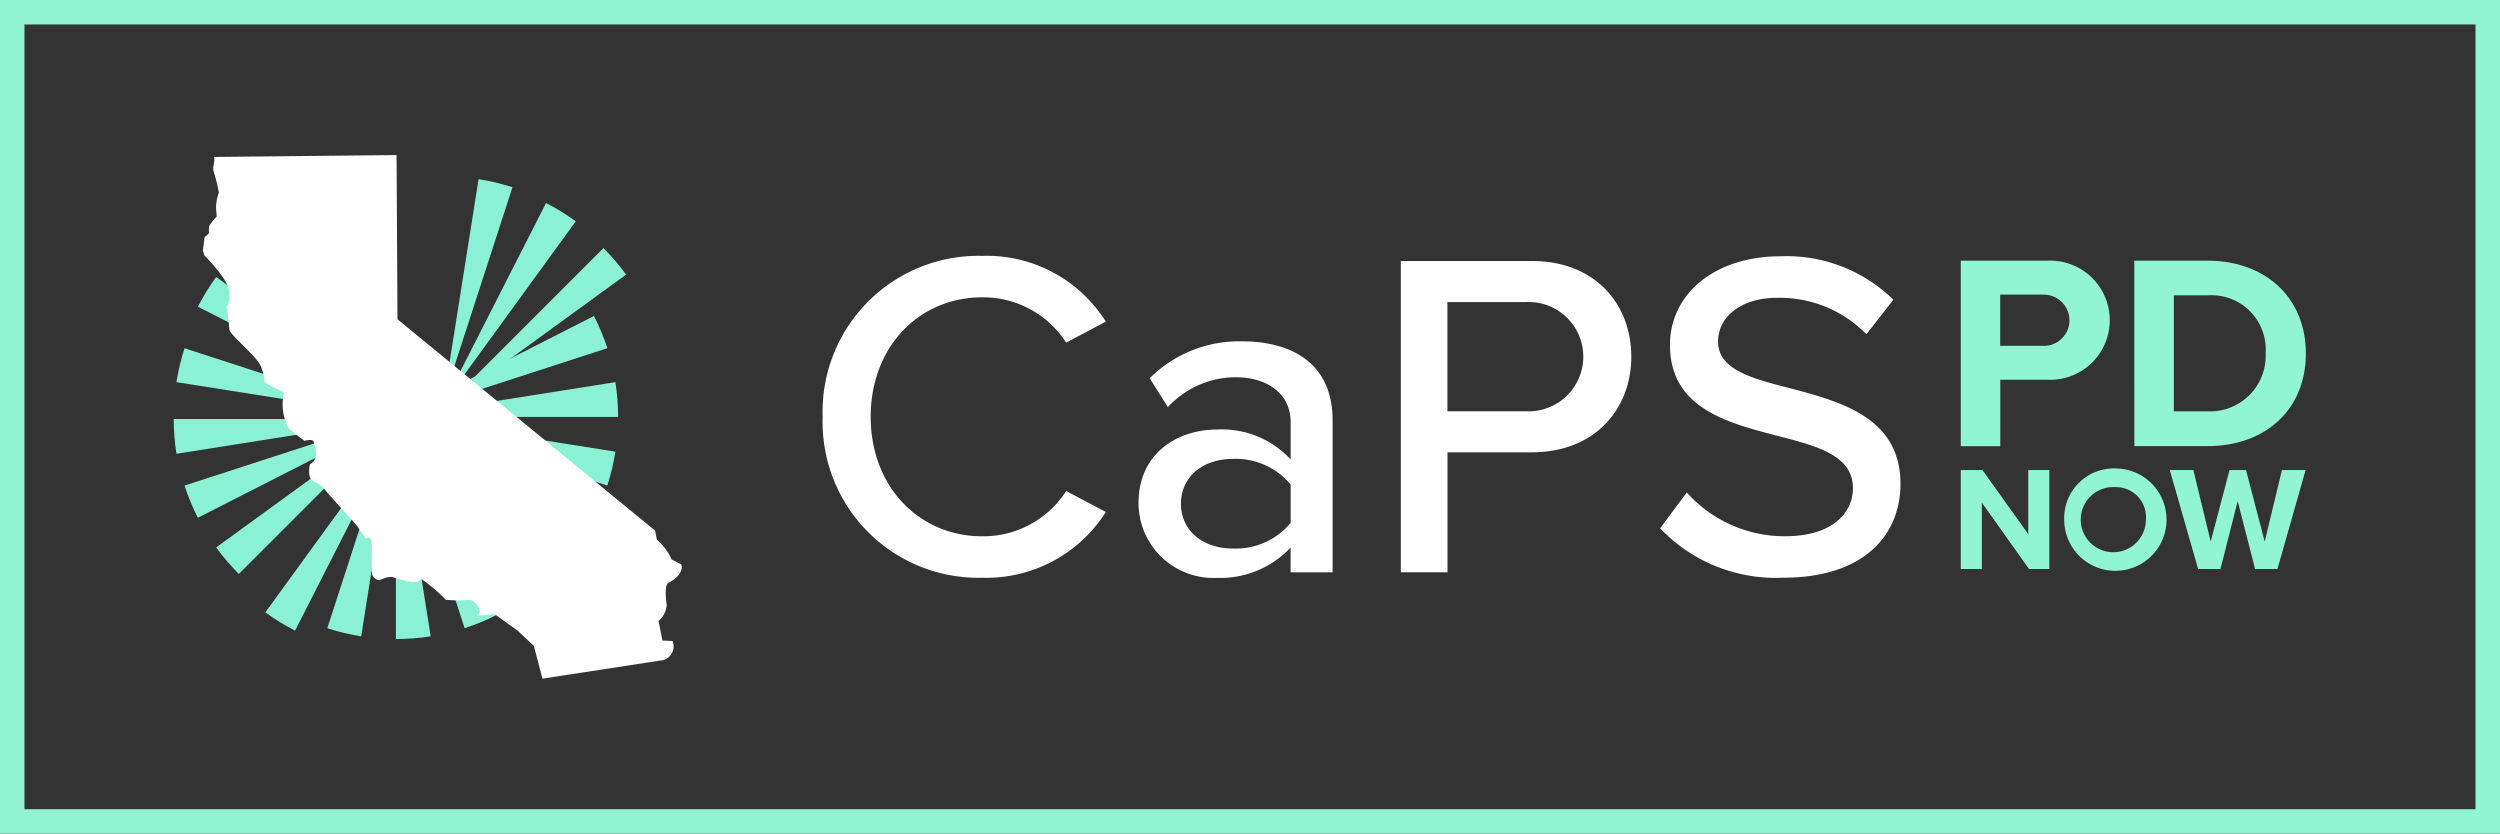 <svg xmlns="http://www.w3.org/2000/svg" xmlns:xlink="http://www.w3.org/1999/xlink" width="194.174" height="64.755" viewBox="0 0 194.174 64.755"><rect x="0" y="0" width="194.174" height="64.755" fill="#333333" stroke="none"/><defs><style>.a{fill:none;}.b{fill:#91f4d3;}.c{clip-path:url(#a);}.d{fill:url(#b);}.e{clip-path:url(#c);}.f{fill:url(#d);}.g{clip-path:url(#e);}.h{fill:url(#f);}.i{clip-path:url(#g);}.j{fill:url(#h);}.k{clip-path:url(#i);}.l{fill:url(#j);}.m{clip-path:url(#k);}.n{fill:url(#l);}.o{clip-path:url(#m);}.p{fill:url(#n);}.q{clip-path:url(#o);}.r{fill:url(#p);}.s{clip-path:url(#q);}.t{fill:#fff;}</style><clipPath id="a"><path class="a" d="M542.04,227.084l-.04.267.085-.255,5.249-16.166a17.133,17.133,0,0,0-2.633-.63Z" transform="translate(-542 -210.3)"/></clipPath><radialGradient id="b" cx="0.497" cy="0.652" r="1.263" gradientTransform="matrix(0.786, 0, 0, -1, -0.307, 6.525)" gradientUnits="objectBoundingBox"><stop offset="0" stop-color="#4b4bff"/><stop offset="0.5" stop-color="#2e98ff"/><stop offset="1" stop-color="#8af1d5"/></radialGradient><clipPath id="c"><path class="a" d="M542.025,254.839l-.125.238.159-.216,9.987-13.743a17.233,17.233,0,0,0-2.309-1.419Z" transform="translate(-541.9 -239.7)"/></clipPath><radialGradient id="d" cx="0.466" cy="0.475" r="1.023" gradientTransform="matrix(0.91, 0, 0, -1, -0.129, 5.375)" xlink:href="#b"/><clipPath id="e"><path class="a" d="M542.093,307.712l-.193.193.216-.159,13.749-9.987a17.336,17.336,0,0,0-1.759-2.06Z" transform="translate(-541.9 -295.7)"/></clipPath><radialGradient id="f" cx="0.484" cy="0.343" r="0.937" gradientTransform="matrix(1.031, 0, 0, -1, 0.051, 4.832)" xlink:href="#b"/><clipPath id="g"><path class="a" d="M542.216,510.865l13.743,9.981a17.254,17.254,0,0,0,1.419-2.309l-15.139-7.711L542,510.7Z" transform="translate(-542 -510.7)"/></clipPath><radialGradient id="h" cx="1.025" cy="-0.011" r="0.931" gradientTransform="matrix(1.098, 0, 0, -1, 0.176, 3.596)" xlink:href="#b"/><clipPath id="i"><path class="a" d="M373.187,511.016,363.2,524.758a17.238,17.238,0,0,0,2.309,1.419l7.711-15.139.125-.238Z" transform="translate(-363.2 -510.8)"/></clipPath><radialGradient id="j" cx="1.466" cy="0.5" r="1.023" gradientTransform="matrix(0.91, 0, 0, -1, -0.08, 3.54)" xlink:href="#b"/><clipPath id="k"><path class="a" d="M237.8,510.8a17.373,17.373,0,0,0,.21,2.7l17.045-2.7Z" transform="translate(-237.8 -510.8)"/></clipPath><radialGradient id="l" cx="1.75" cy="0.898" r="1.068" gradientTransform="matrix(1.401, 0, 0, -1, 0.573, 4.443)" xlink:href="#b"/><clipPath id="m"><path class="a" d="M270.9,334.309l15.139,7.711.238.125-.216-.159L272.319,332a17.218,17.218,0,0,0-1.419,2.309" transform="translate(-270.9 -332)"/></clipPath><radialGradient id="n" cx="0.999" cy="0.989" r="0.931" gradientTransform="matrix(1.098, 0, 0, -1, 0.086, 4.698)" xlink:href="#b"/><clipPath id="o"><path class="a" d="M255.85,206.81l2.656,16.778.04.267-.085-.255-5.243-16.16a17.142,17.142,0,0,0-2.5,1.038l7.711,15.139.125.238h0l-.159-.216L248.405,209.9h0a17.352,17.352,0,0,0-2.06,1.759l12.012,12.012.193.193-.255-.085-16.166-5.249a17.14,17.14,0,0,0-.63,2.633l16.784,2.655.267.04h0l-.193.062-.062.023-16.166,5.254a17.148,17.148,0,0,0,1.038,2.5l15.139-7.717.238-.125-.216.159L244.587,234a17.332,17.332,0,0,0,1.759,2.06l12.2-12.2h0l-.085.255-5.243,16.16a17.118,17.118,0,0,0,2.633.63l2.656-16.778.04-.267v17.255a17.357,17.357,0,0,0,2.7-.21l-2.656-16.778-.04-.267.085.255,5.249,16.16a17.129,17.129,0,0,0,2.5-1.038L258.67,224.1l-.125-.238.159.216,9.987,13.743a17.344,17.344,0,0,0,2.06-1.759l-12.2-12.2h0l.255.085,16.16,5.249a17.144,17.144,0,0,0,.63-2.633l-17.045-2.7h17.255a17.374,17.374,0,0,0-.21-2.7l-16.778,2.655-.261.04h0l.255-.085,16.16-5.249a17.133,17.133,0,0,0-1.044-2.5l-15.139,7.711-.238.125h0V206.6a17.387,17.387,0,0,0-2.7.21" transform="translate(-241.5 -206.6)"/></clipPath><radialGradient id="p" cx="0.68" cy="0.501" r="0.362" gradientTransform="matrix(0.999, 0, 0, -1, 0, 2.223)" xlink:href="#b"/><clipPath id="q"><rect class="a" width="194.174" height="64.755"/></clipPath></defs><g transform="translate(1531.6 510.77)"><g transform="translate(-1531.6 -510.77)"><path class="b" d="M1.9,1.9H192.273V62.851H1.9ZM0,64.752H194.174V0H0Z"/><g class="c" transform="translate(34.471 13.913)"><rect class="d" width="17.272" height="13.578" transform="translate(-7.681 12.232) rotate(-57.9)"/></g><g class="e" transform="translate(34.574 15.77)"><rect class="f" width="18.418" height="16.766" transform="translate(-6.926 11.036) rotate(-57.9)"/></g><g class="g" transform="translate(34.665 19.269)"><rect class="h" width="17.754" height="18.312" transform="translate(-5.491 8.754) rotate(-57.9)"/></g><g class="i" transform="translate(34.707 33.093)"><rect class="j" width="16.796" height="18.449" transform="matrix(0.529, -0.849, 0.849, 0.529, -4.54, 7.161)"/></g><g class="k" transform="translate(20.609 33.605)"><rect class="l" width="18.418" height="16.765" transform="translate(-6.92 11.033) rotate(-57.9)"/></g><g class="m" transform="translate(13.493 32.545)"><rect class="n" width="11.456" height="16.052" transform="translate(-1.213 1.933) rotate(-57.9)"/></g><g class="o" transform="translate(15.371 21.514)"><rect class="p" width="16.767" height="18.418" transform="translate(-4.564 7.276) rotate(-57.9)"/></g><g class="q" transform="translate(13.703 15.118)"><rect class="r" width="47.464" height="47.4" transform="translate(-15.538 24.771) rotate(-57.9)"/></g><g class="s"><path class="t" d="M249.462,190.146c.108.368-.133.773-.038,1.084a13.852,13.852,0,0,1,.418,1.686,3.515,3.515,0,0,0-.222,1.2l.051.653s-.6.64-.6.843-.006.469-.006.469l-.336.3-.127,1.04.108.368s1.781,1.762,1.921,2.726-.2,1.261-.2,1.261a14.093,14.093,0,0,1,.222,1.743c-.019.412,2.162,2.117,2.453,2.9a4.024,4.024,0,0,1,.292,1.255l1.5.773a3.936,3.936,0,0,0,.393,2.827l1.185.925s.653-.19.723.057.52,1.319-.273,1.75c0,0-.317,1.1.33,1.376a2.068,2.068,0,0,1,.919.735s1.788,2.022,2.193,2.44a7.084,7.084,0,0,1,.849,1.236s.355-.235.463.133-.044,2.288.063,2.656a.729.729,0,0,0,.551.444s.748-.349,1.065-.241,1.826.678,2.238.158a13.278,13.278,0,0,1,1.876,1.6,9.509,9.509,0,0,0,1.908-.013s1.065.494.57,1.242l1.312-.114,1.788,1.287,1.255,1.173.666,2.548,9.413-1.445a1.129,1.129,0,0,0,.7-1.477l-.792-.038-.3-1.521a1.775,1.775,0,0,0,.628-1.249s-.235-1.54.139-1.712,1.2-.748,1-1.426l-.748-.387a4.41,4.41,0,0,0-1.154-1.54l-.133-.7-20.012-16.418L263.642,190Z" transform="translate(-232.841 -177.956)"/><path class="t" d="M1008,326.007a12.106,12.106,0,0,1,12.393-12.507,10.926,10.926,0,0,1,9.6,5.109l-3.081,1.629a7.661,7.661,0,0,0-6.523-3.518c-4.894,0-8.659,3.841-8.659,9.28s3.772,9.28,8.659,9.28a7.647,7.647,0,0,0,6.523-3.518l3.081,1.629a10.974,10.974,0,0,1-9.6,5.109A12.1,12.1,0,0,1,1008,325.994" transform="translate(-944.104 -293.627)"/><path class="t" d="M1406.816,434.218a7.506,7.506,0,0,1-5.724,2.358,5.822,5.822,0,0,1-6.092-5.8c0-3.987,3.151-5.724,6.092-5.724a7.285,7.285,0,0,1,5.724,2.32v-2.9c0-2.174-1.775-3.48-4.279-3.48a7.166,7.166,0,0,0-5.255,2.32l-1.414-2.244a9.845,9.845,0,0,1,7.176-2.865c3.8,0,7.03,1.667,7.03,6.123v11.816h-3.265Zm0-4.894a5.535,5.535,0,0,0-4.494-1.99c-2.358,0-4.025,1.414-4.025,3.48s1.667,3.48,4.025,3.48a5.554,5.554,0,0,0,4.494-1.99Z" transform="translate(-1306.572 -391.691)"/><path class="t" d="M1716.4,319.8h10.18c4.963,0,7.721,3.4,7.721,7.429s-2.789,7.429-7.721,7.429h-6.554v9.318H1716.4Zm9.711,3.189h-6.092v8.481h6.092a4.246,4.246,0,1,0,0-8.481" transform="translate(-1607.599 -299.528)"/><path class="t" d="M2036.266,332.439a10.187,10.187,0,0,0,7.613,3.4c3.911,0,5.293-1.99,5.293-3.734,0-2.536-2.757-3.265-5.838-4.057-3.879-1.014-8.374-2.136-8.374-7.068,0-3.987,3.518-6.884,8.552-6.884a11.844,11.844,0,0,1,8.8,3.372l-2.092,2.681a9.427,9.427,0,0,0-6.992-2.827c-2.605,0-4.532,1.376-4.532,3.4,0,2.174,2.612,2.865,5.616,3.626,3.949,1.052,8.552,2.282,8.552,7.429,0,3.772-2.612,7.283-9.135,7.283a12.383,12.383,0,0,1-9.534-3.841Z" transform="translate(-1905.254 -294.189)"/><path class="b" d="M2402.5,319.4h6.738a4.629,4.629,0,1,1,0,9.249h-3.67v5.16H2402.5Zm6.326,2.637h-3.265v3.975h3.265a1.988,1.988,0,1,0,0-3.968" transform="translate(-2250.207 -299.153)"/><path class="b" d="M2615.1,319.4h5.68c4.513,0,7.645,2.872,7.645,7.214s-3.125,7.188-7.639,7.188h-5.68Zm5.686,11.7a4.313,4.313,0,0,0,4.514-4.494,4.214,4.214,0,0,0-4.514-4.513h-2.612V331.1Z" transform="translate(-2449.331 -299.153)"/><path class="b" d="M2404.135,578.523v5.16H2402.5V576h1.686l3.556,4.976V576h1.635v7.683H2407.8Z" transform="translate(-2250.207 -539.488)"/><path class="b" d="M2533.206,574a3.975,3.975,0,1,1-4.006,3.974,3.861,3.861,0,0,1,4.006-3.974m0,1.452a2.53,2.53,0,1,0,2.339,2.523,2.322,2.322,0,0,0-2.339-2.523" transform="translate(-2368.875 -537.615)"/><path class="b" d="M2663.874,578.409l-1.338,5.274H2660.8L2658.6,576h1.832l1.344,5.553L2663.24,576h1.281l1.451,5.553L2667.31,576h1.838l-2.187,7.683h-1.737Z" transform="translate(-2490.073 -539.488)"/></g></g></g></svg>